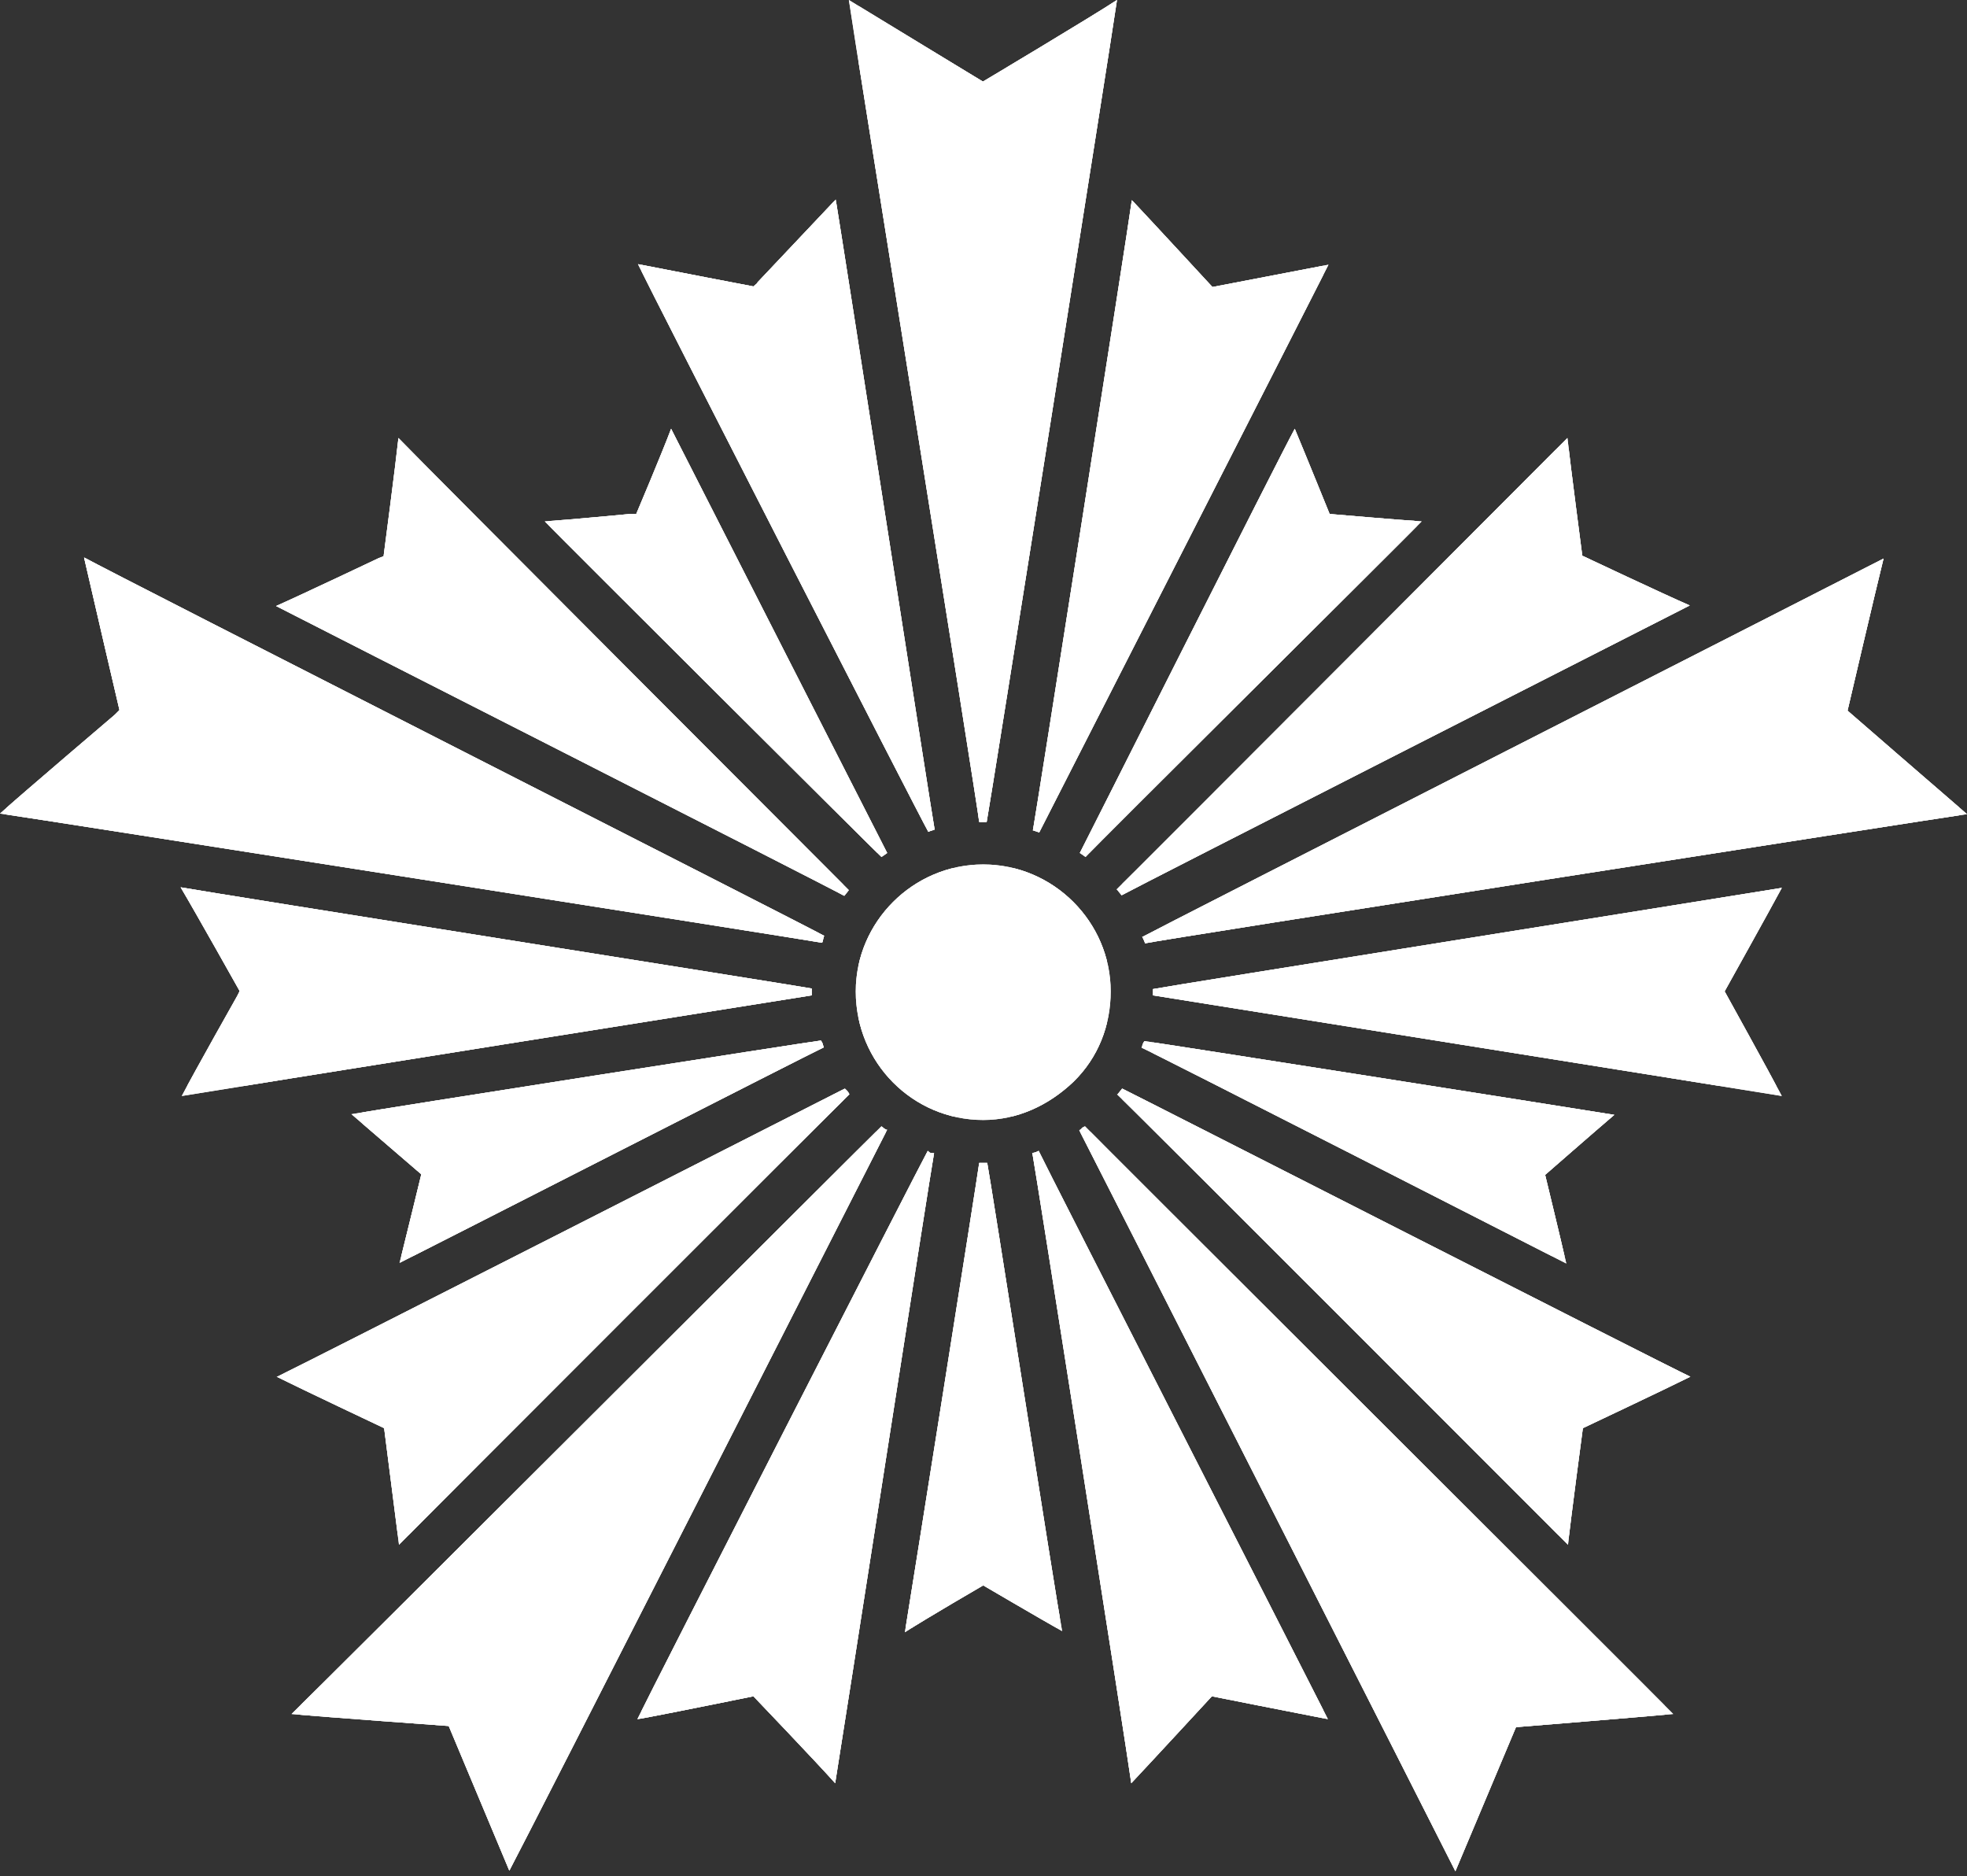 <?xml version="1.0" encoding="UTF-8"?><svg id="_レイヤー_2" xmlns="http://www.w3.org/2000/svg" xmlns:xlink="http://www.w3.org/1999/xlink" viewBox="0 0 34.41 32.82"><rect x="0" y="0" width="34.41" height="32.82" fill="#333333" stroke="none"/><defs><style>.cls-1,.cls-2{fill:#fff;}.cls-3{clip-path:url(#clippath-21);}.cls-4{clip-path:url(#clippath-24);}.cls-5{clip-path:url(#clippath-23);}.cls-6{clip-path:url(#clippath-22);}.cls-7{clip-path:url(#clippath-25);}.cls-8{clip-path:url(#clippath-40);}.cls-9{clip-path:url(#clippath-41);}.cls-10{clip-path:url(#clippath-27);}.cls-11{clip-path:url(#clippath-28);}.cls-12{clip-path:url(#clippath-26);}.cls-13{clip-path:url(#clippath-29);}.cls-14{clip-path:url(#clippath-34);}.cls-15{clip-path:url(#clippath-35);}.cls-16{clip-path:url(#clippath-36);}.cls-17{clip-path:url(#clippath-37);}.cls-18{clip-path:url(#clippath-39);}.cls-19{clip-path:url(#clippath-33);}.cls-20{clip-path:url(#clippath-32);}.cls-21{clip-path:url(#clippath-30);}.cls-22{clip-path:url(#clippath-38);}.cls-23{clip-path:url(#clippath-31);}.cls-2{stroke-width:0px;}</style><clipPath id="clippath-21"><path class="cls-2" d="M14.97,17.34c0,1.25,1,2.25,2.23,2.25.59,0,1.14-.25,1.58-.67.43-.42.65-.98.65-1.58,0-1.21-1-2.22-2.23-2.22s-2.23,1.01-2.23,2.22"/></clipPath><clipPath id="clippath-22"><path class="cls-2" d="M17.2,1.43s-1.89-1.15-2.35-1.43c.09.64,2.26,14.14,2.28,14.38h.13c.05-.24,2.19-13.74,2.28-14.38-.44.29-2.35,1.43-2.35,1.43"/></clipPath><clipPath id="clippath-23"><path class="cls-2" d="M2.08,12.43l-.07.07S.4,13.87,0,14.23c.64.09,14.12,2.21,14.38,2.26.02-.02.02-.1.04-.12-.22-.13-12.41-6.32-12.95-6.62.12.53.62,2.67.62,2.67"/></clipPath><clipPath id="clippath-24"><path class="cls-2" d="M5.1,29.98c.54.05,2.75.21,2.75.21,0,0,.85,2.03,1.06,2.53.3-.56,6.49-12.73,6.61-12.96-.04,0-.08-.05-.1-.06-.19.18-9.84,9.82-10.32,10.28"/></clipPath><clipPath id="clippath-25"><path class="cls-2" d="M18.93,19.73s-.03.03-.05.04c.12.23,6.3,12.4,6.58,12.96.21-.5,1.06-2.52,1.06-2.52,0,0,2.22-.18,2.75-.23-.45-.46-10.12-10.1-10.29-10.28l-.06.03Z"/></clipPath><clipPath id="clippath-26"><path class="cls-2" d="M19.98,16.38s.05.1.05.12c.25-.06,13.75-2.17,14.38-2.26-.42-.36-2.09-1.81-2.09-1.81,0,0,.5-2.14.63-2.66-.58.3-12.74,6.49-12.97,6.62"/></clipPath><clipPath id="clippath-27"><path class="cls-2" d="M13.25,4.95l-.07.06s-1.57-.3-2.02-.39c.26.54,4.95,9.71,5.08,9.93.04-.02.06-.02.11-.04-.05-.26-1.63-10.43-1.73-11.02-.32.34-1.37,1.45-1.37,1.45"/></clipPath><clipPath id="clippath-28"><path class="cls-2" d="M6.71,9.73l-.08.03s-1.37.65-1.8.84c.54.28,9.72,4.94,9.94,5.07.05-.06.06-.07.08-.1-.18-.18-7.46-7.47-7.88-7.91-.05.47-.26,2.07-.26,2.07"/></clipPath><clipPath id="clippath-29"><path class="cls-2" d="M4.19,17.34l-.04.08s-.74,1.31-.97,1.75c.59-.1,10.76-1.72,11.02-1.76v-.12c-.26-.05-10.43-1.66-11.04-1.77.25.42,1.03,1.81,1.03,1.81"/></clipPath><clipPath id="clippath-30"><path class="cls-2" d="M4.84,24.08c.42.21,1.88.9,1.88.9,0,0,.2,1.57.26,2.04.42-.43,7.7-7.71,7.88-7.88-.03-.06-.04-.06-.08-.1-.22.11-9.39,4.78-9.93,5.04"/></clipPath><clipPath id="clippath-31"><path class="cls-2" d="M11.16,30.07c.45-.08,2.02-.4,2.02-.4,0,0,1.11,1.16,1.43,1.52.1-.6,1.68-10.77,1.73-11.02-.06,0-.07,0-.11-.04-.13.23-4.82,9.4-5.08,9.94"/></clipPath><clipPath id="clippath-32"><path class="cls-2" d="M18.06,20.17c.05.25,1.65,10.43,1.73,11.02.33-.35,1.41-1.52,1.41-1.52,0,0,1.56.31,2.03.4-.27-.54-4.95-9.7-5.06-9.94-.06.03-.07.03-.12.04"/></clipPath><clipPath id="clippath-33"><path class="cls-2" d="M19.54,19.14c.19.17,7.46,7.45,7.89,7.88.05-.47.26-2.04.26-2.04,0,0,1.44-.68,1.88-.9-.55-.26-9.71-4.93-9.94-5.04t-.08.1"/></clipPath><clipPath id="clippath-34"><path class="cls-2" d="M20.17,17.36v.05c.24.04,10.4,1.66,11,1.76-.22-.42-1-1.83-1-1.83,0,0,.78-1.4,1-1.81-.6.1-10.76,1.72-11,1.77"/></clipPath><clipPath id="clippath-35"><path class="cls-2" d="M19.54,15.56s.04.05.08.1c.23-.13,9.39-4.79,9.94-5.07-.44-.19-1.88-.87-1.88-.87,0,0-.21-1.6-.26-2.06-.43.43-7.7,7.72-7.89,7.9"/></clipPath><clipPath id="clippath-36"><path class="cls-2" d="M18.06,14.52s.06.02.12.04c.11-.22,4.79-9.39,5.06-9.93-.47.09-2.03.39-2.03.39,0,0-1.08-1.17-1.41-1.52-.08.59-1.68,10.76-1.73,11.02"/></clipPath><clipPath id="clippath-37"><path class="cls-2" d="M11.13,8.99h-.11s-1.05.1-1.49.13c.43.44,5.7,5.69,5.89,5.87.04-.03.05-.03.1-.07-.12-.23-3.5-6.87-3.78-7.42-.16.43-.61,1.49-.61,1.49"/></clipPath><clipPath id="clippath-38"><path class="cls-2" d="M6.15,19.49c.35.3,1.22,1.05,1.22,1.05,0,0-.27,1.11-.38,1.55.56-.28,7.2-3.67,7.42-3.77-.02-.07-.02-.08-.05-.12-.25.03-7.6,1.18-8.22,1.29"/></clipPath><clipPath id="clippath-39"><path class="cls-2" d="M17.13,20.34c-.03.24-1.2,7.6-1.3,8.21.37-.24,1.37-.82,1.37-.82,0,0,.99.58,1.38.8-.11-.59-1.26-7.95-1.31-8.19h-.13Z"/></clipPath><clipPath id="clippath-40"><path class="cls-2" d="M19.98,18.33c.23.1,6.87,3.49,7.42,3.77-.1-.44-.37-1.55-.37-1.55,0,0,.87-.76,1.21-1.05-.61-.1-7.97-1.26-8.22-1.29-.03.04-.03.05-.05.12"/></clipPath><clipPath id="clippath-41"><path class="cls-2" d="M18.89,14.92s.06.04.1.07c.16-.18,5.45-5.43,5.88-5.87-.46-.03-1.61-.13-1.61-.13,0,0-.43-1.06-.61-1.49-.3.55-3.64,7.19-3.76,7.42"/></clipPath></defs><g id="_レイヤー_3"><path class="cls-2" d="M14.97,17.34c0,1.25,1,2.25,2.23,2.25.59,0,1.14-.25,1.58-.67.43-.42.65-.98.65-1.58,0-1.21-1-2.22-2.23-2.22s-2.23,1.01-2.23,2.22"/><path class="cls-1" d="M14.97,17.34c0,1.25,1,2.25,2.23,2.25.59,0,1.14-.25,1.58-.67.43-.42.65-.98.65-1.58,0-1.21-1-2.22-2.23-2.22s-2.23,1.01-2.23,2.22"/><g class="cls-3"><rect class="cls-2" x="15.02" y="15.19" width="4.34" height="4.34"/></g><path class="cls-2" d="M17.2,1.43S15.3.29,14.85,0c.09.64,2.26,14.14,2.28,14.38h.13c.05-.24,2.19-13.74,2.28-14.38-.44.29-2.35,1.43-2.35,1.43"/><path class="cls-1" d="M17.2,1.43s-1.89-1.15-2.35-1.43c.09.64,2.26,14.14,2.28,14.38h.13c.05-.24,2.19-13.74,2.28-14.38-.44.29-2.35,1.43-2.35,1.43"/><g class="cls-6"><rect class="cls-2" x="15.02" y="0" width="4.61" height="14.37"/></g><path class="cls-2" d="M2.08,12.43l-.07.07s-1.61,1.37-2.01,1.73c.64.09,14.12,2.21,14.38,2.26.02-.02.02-.1.04-.12-.22-.13-12.41-6.32-12.95-6.62.12.53.62,2.67.62,2.67"/><path class="cls-1" d="M2.08,12.43l-.07.07S.4,13.87,0,14.23c.64.09,14.12,2.21,14.38,2.26.02-.02.02-.1.04-.12-.22-.13-12.41-6.32-12.95-6.62.12.53.62,2.67.62,2.67"/><g class="cls-5"><rect class="cls-2" x=".11" y="9.77" width="14.37" height="6.78"/></g><path class="cls-2" d="M5.1,29.98c.54.05,2.75.21,2.75.21,0,0,.85,2.03,1.06,2.53.3-.56,6.49-12.73,6.61-12.96-.04,0-.08-.05-.1-.06-.19.18-9.84,9.82-10.32,10.28"/><path class="cls-1" d="M5.1,29.98c.54.05,2.75.21,2.75.21,0,0,.85,2.03,1.06,2.53.3-.56,6.49-12.73,6.61-12.96-.04,0-.08-.05-.1-.06-.19.18-9.84,9.82-10.32,10.28"/><g class="cls-4"><rect class="cls-2" x="5.26" y="19.8" width="10.3" height="13.02"/></g><path class="cls-2" d="M18.93,19.73s-.03.03-.05.04c.12.23,6.3,12.4,6.58,12.96.21-.5,1.06-2.52,1.06-2.52,0,0,2.22-.18,2.75-.23-.45-.46-10.12-10.1-10.29-10.28l-.06.03Z"/><path class="cls-1" d="M18.93,19.73s-.03.03-.05.04c.12.23,6.3,12.4,6.58,12.96.21-.5,1.06-2.52,1.06-2.52,0,0,2.22-.18,2.75-.23-.45-.46-10.12-10.1-10.29-10.28l-.06.03Z"/><g class="cls-7"><rect class="cls-2" x="18.82" y="19.8" width="10.3" height="13.02"/></g><path class="cls-2" d="M19.98,16.38s.05.1.05.12c.25-.06,13.75-2.17,14.38-2.26-.42-.36-2.09-1.81-2.09-1.81,0,0,.5-2.14.63-2.66-.58.3-12.74,6.49-12.97,6.62"/><path class="cls-1" d="M19.98,16.38s.05.1.05.12c.25-.06,13.75-2.17,14.38-2.26-.42-.36-2.09-1.81-2.09-1.81,0,0,.5-2.14.63-2.66-.58.3-12.74,6.49-12.97,6.62"/><g class="cls-12"><rect class="cls-2" x="19.9" y="9.77" width="14.37" height="6.78"/></g><path class="cls-2" d="M13.25,4.95l-.07.06s-1.57-.3-2.02-.39c.26.54,4.95,9.71,5.08,9.93.04-.02.06-.02.11-.04-.05-.26-1.63-10.43-1.73-11.02-.32.34-1.37,1.45-1.37,1.45"/><path class="cls-1" d="M13.25,4.95l-.07.06s-1.57-.3-2.02-.39c.26.54,4.95,9.71,5.08,9.93.04-.02.06-.02.11-.04-.05-.26-1.63-10.43-1.73-11.02-.32.34-1.37,1.45-1.37,1.45"/><g class="cls-10"><rect class="cls-2" x="11.22" y="3.53" width="5.15" height="11.12"/></g><path class="cls-2" d="M6.71,9.73l-.08.03s-1.37.65-1.8.84c.54.28,9.72,4.94,9.94,5.07.05-.06.05-.07.08-.1-.18-.18-7.46-7.47-7.88-7.9-.05.47-.26,2.07-.26,2.07"/><path class="cls-1" d="M6.71,9.73l-.08.03s-1.37.65-1.8.84c.54.28,9.72,4.94,9.94,5.07.05-.06.06-.07.08-.1-.18-.18-7.46-7.47-7.88-7.91-.05.47-.26,2.07-.26,2.07"/><g class="cls-11"><rect class="cls-2" x="4.72" y="7.6" width="10.03" height="8.13"/></g><path class="cls-2" d="M4.19,17.34l-.04.08s-.74,1.31-.97,1.75c.59-.1,10.76-1.72,11.02-1.76v-.12c-.26-.05-10.43-1.66-11.04-1.77.25.42,1.03,1.81,1.03,1.81"/><path class="cls-1" d="M4.19,17.34l-.04.08s-.74,1.31-.97,1.75c.59-.1,10.76-1.72,11.02-1.76v-.12c-.26-.05-10.43-1.66-11.04-1.77.25.42,1.03,1.81,1.03,1.81"/><g class="cls-13"><rect class="cls-2" x="3.09" y="15.46" width="11.12" height="3.53"/></g><path class="cls-2" d="M4.84,24.08c.42.21,1.88.9,1.88.9,0,0,.2,1.57.26,2.04.42-.43,7.7-7.71,7.88-7.88-.03-.06-.04-.06-.08-.1-.22.11-9.39,4.78-9.93,5.04"/><path class="cls-1" d="M4.84,24.08c.42.21,1.88.9,1.88.9,0,0,.2,1.57.26,2.04.42-.43,7.7-7.71,7.88-7.88-.03-.06-.04-.06-.08-.1-.22.11-9.39,4.78-9.93,5.04"/><g class="cls-21"><rect class="cls-2" x="4.72" y="18.99" width="10.03" height="7.86"/></g><path class="cls-2" d="M11.16,30.07c.45-.08,2.02-.4,2.02-.4,0,0,1.11,1.16,1.43,1.52.1-.6,1.68-10.77,1.73-11.02-.06,0-.07,0-.11-.04-.13.23-4.82,9.4-5.08,9.94"/><path class="cls-1" d="M11.16,30.07c.45-.08,2.02-.4,2.02-.4,0,0,1.11,1.16,1.43,1.52.1-.6,1.68-10.77,1.73-11.02-.06,0-.07,0-.11-.04-.13.23-4.82,9.4-5.08,9.94"/><g class="cls-23"><rect class="cls-2" x="11.22" y="20.07" width="5.15" height="11.12"/></g><path class="cls-2" d="M18.06,20.17c.05.25,1.65,10.43,1.73,11.02.33-.35,1.41-1.52,1.41-1.52,0,0,1.56.31,2.03.4-.27-.54-4.95-9.7-5.06-9.94-.06.03-.07.03-.12.04"/><path class="cls-1" d="M18.06,20.17c.05.25,1.65,10.43,1.73,11.02.33-.35,1.41-1.52,1.41-1.52,0,0,1.56.31,2.03.4-.27-.54-4.95-9.7-5.06-9.94-.06.03-.07.03-.12.04"/><g class="cls-20"><rect class="cls-2" x="18" y="20.07" width="5.15" height="11.12"/></g><path class="cls-2" d="M19.54,19.14c.19.17,7.46,7.45,7.89,7.88.05-.47.26-2.04.26-2.04,0,0,1.44-.68,1.88-.9-.55-.26-9.71-4.93-9.94-5.04t-.08.1"/><path class="cls-1" d="M19.54,19.14c.19.17,7.46,7.45,7.89,7.88.05-.47.26-2.04.26-2.04,0,0,1.44-.68,1.88-.9-.55-.26-9.71-4.93-9.94-5.04t-.08.1"/><g class="cls-19"><rect class="cls-2" x="19.63" y="18.99" width="10.03" height="7.86"/></g><path class="cls-2" d="M20.17,17.36v.05c.24.04,10.4,1.66,11,1.76-.22-.42-1-1.83-1-1.83,0,0,.78-1.4,1-1.81-.6.1-10.76,1.72-11,1.77"/><path class="cls-1" d="M20.17,17.36v.05c.24.04,10.4,1.66,11,1.76-.22-.42-1-1.83-1-1.83,0,0,.78-1.4,1-1.81-.6.1-10.76,1.72-11,1.77"/><g class="cls-14"><rect class="cls-2" x="20.17" y="15.46" width="11.12" height="3.53"/></g><path class="cls-2" d="M19.54,15.56s.04.05.08.1c.23-.13,9.39-4.79,9.94-5.07-.44-.19-1.88-.87-1.88-.87,0,0-.21-1.6-.26-2.06-.43.43-7.7,7.72-7.89,7.9"/><path class="cls-1" d="M19.54,15.56s.04.05.08.1c.23-.13,9.39-4.79,9.94-5.07-.44-.19-1.88-.87-1.88-.87,0,0-.21-1.6-.26-2.06-.43.43-7.7,7.72-7.89,7.9"/><g class="cls-15"><rect class="cls-2" x="19.63" y="7.87" width="10.03" height="7.86"/></g><path class="cls-2" d="M18.06,14.52s.06.02.12.04c.11-.22,4.79-9.39,5.06-9.93-.47.09-2.03.39-2.03.39,0,0-1.08-1.17-1.41-1.52-.08.59-1.68,10.76-1.73,11.02"/><path class="cls-1" d="M18.06,14.52s.06.02.12.04c.11-.22,4.79-9.39,5.06-9.93-.47.09-2.03.39-2.03.39,0,0-1.08-1.17-1.41-1.52-.08.59-1.68,10.76-1.73,11.02"/><g class="cls-16"><rect class="cls-2" x="18" y="3.53" width="5.15" height="11.12"/></g><path class="cls-2" d="M11.13,8.99h-.11s-1.05.1-1.49.13c.43.44,5.7,5.69,5.89,5.87.04-.03.05-.03.1-.07-.12-.23-3.5-6.87-3.78-7.42-.16.42-.61,1.49-.61,1.49"/><path class="cls-1" d="M11.13,8.99h-.11s-1.05.1-1.49.13c.43.44,5.7,5.69,5.89,5.87.04-.03.05-.03.1-.07-.12-.23-3.5-6.87-3.78-7.42-.16.43-.61,1.49-.61,1.49"/><g class="cls-17"><rect class="cls-2" x="9.6" y="7.33" width="5.97" height="7.59"/></g><path class="cls-2" d="M6.15,19.49c.35.3,1.22,1.05,1.22,1.05,0,0-.27,1.11-.38,1.55.56-.28,7.2-3.67,7.42-3.77-.02-.07-.02-.08-.05-.12-.25.03-7.6,1.18-8.22,1.29"/><path class="cls-1" d="M6.15,19.49c.35.3,1.22,1.05,1.22,1.05,0,0-.27,1.11-.38,1.55.56-.28,7.2-3.67,7.42-3.77-.02-.07-.02-.08-.05-.12-.25.03-7.6,1.18-8.22,1.29"/><g class="cls-22"><rect class="cls-2" x="6.34" y="18.17" width="8.13" height="3.8"/></g><path class="cls-2" d="M17.13,20.34c-.03.24-1.2,7.6-1.3,8.21.37-.24,1.37-.82,1.37-.82,0,0,.99.58,1.38.8-.11-.59-1.26-7.95-1.31-8.19h-.13Z"/><path class="cls-1" d="M17.13,20.34c-.03.24-1.2,7.6-1.3,8.21.37-.24,1.37-.82,1.37-.82,0,0,.99.58,1.38.8-.11-.59-1.26-7.95-1.31-8.19h-.13Z"/><g class="cls-18"><rect class="cls-2" x="15.83" y="20.34" width="2.71" height="8.13"/></g><path class="cls-2" d="M19.98,18.33c.23.1,6.87,3.49,7.42,3.77-.1-.44-.37-1.55-.37-1.55,0,0,.87-.76,1.21-1.05-.61-.1-7.97-1.26-8.22-1.29-.03.04-.03.05-.05.12"/><path class="cls-1" d="M19.98,18.33c.23.1,6.87,3.49,7.42,3.77-.1-.44-.37-1.55-.37-1.55,0,0,.87-.76,1.21-1.05-.61-.1-7.97-1.26-8.22-1.29-.03.04-.03.05-.05.12"/><g class="cls-8"><rect class="cls-2" x="20.17" y="18.17" width="8.13" height="3.8"/></g><path class="cls-2" d="M18.89,14.92s.06.04.1.07c.16-.18,5.45-5.43,5.88-5.87-.46-.03-1.61-.13-1.61-.13,0,0-.43-1.06-.61-1.49-.3.55-3.64,7.19-3.76,7.42"/><path class="cls-1" d="M18.89,14.92s.06.04.1.07c.16-.18,5.45-5.43,5.88-5.87-.46-.03-1.61-.13-1.61-.13,0,0-.43-1.06-.61-1.49-.3.55-3.64,7.19-3.76,7.42"/><g class="cls-9"><rect class="cls-2" x="18.82" y="7.33" width="5.97" height="7.59"/></g></g></svg>